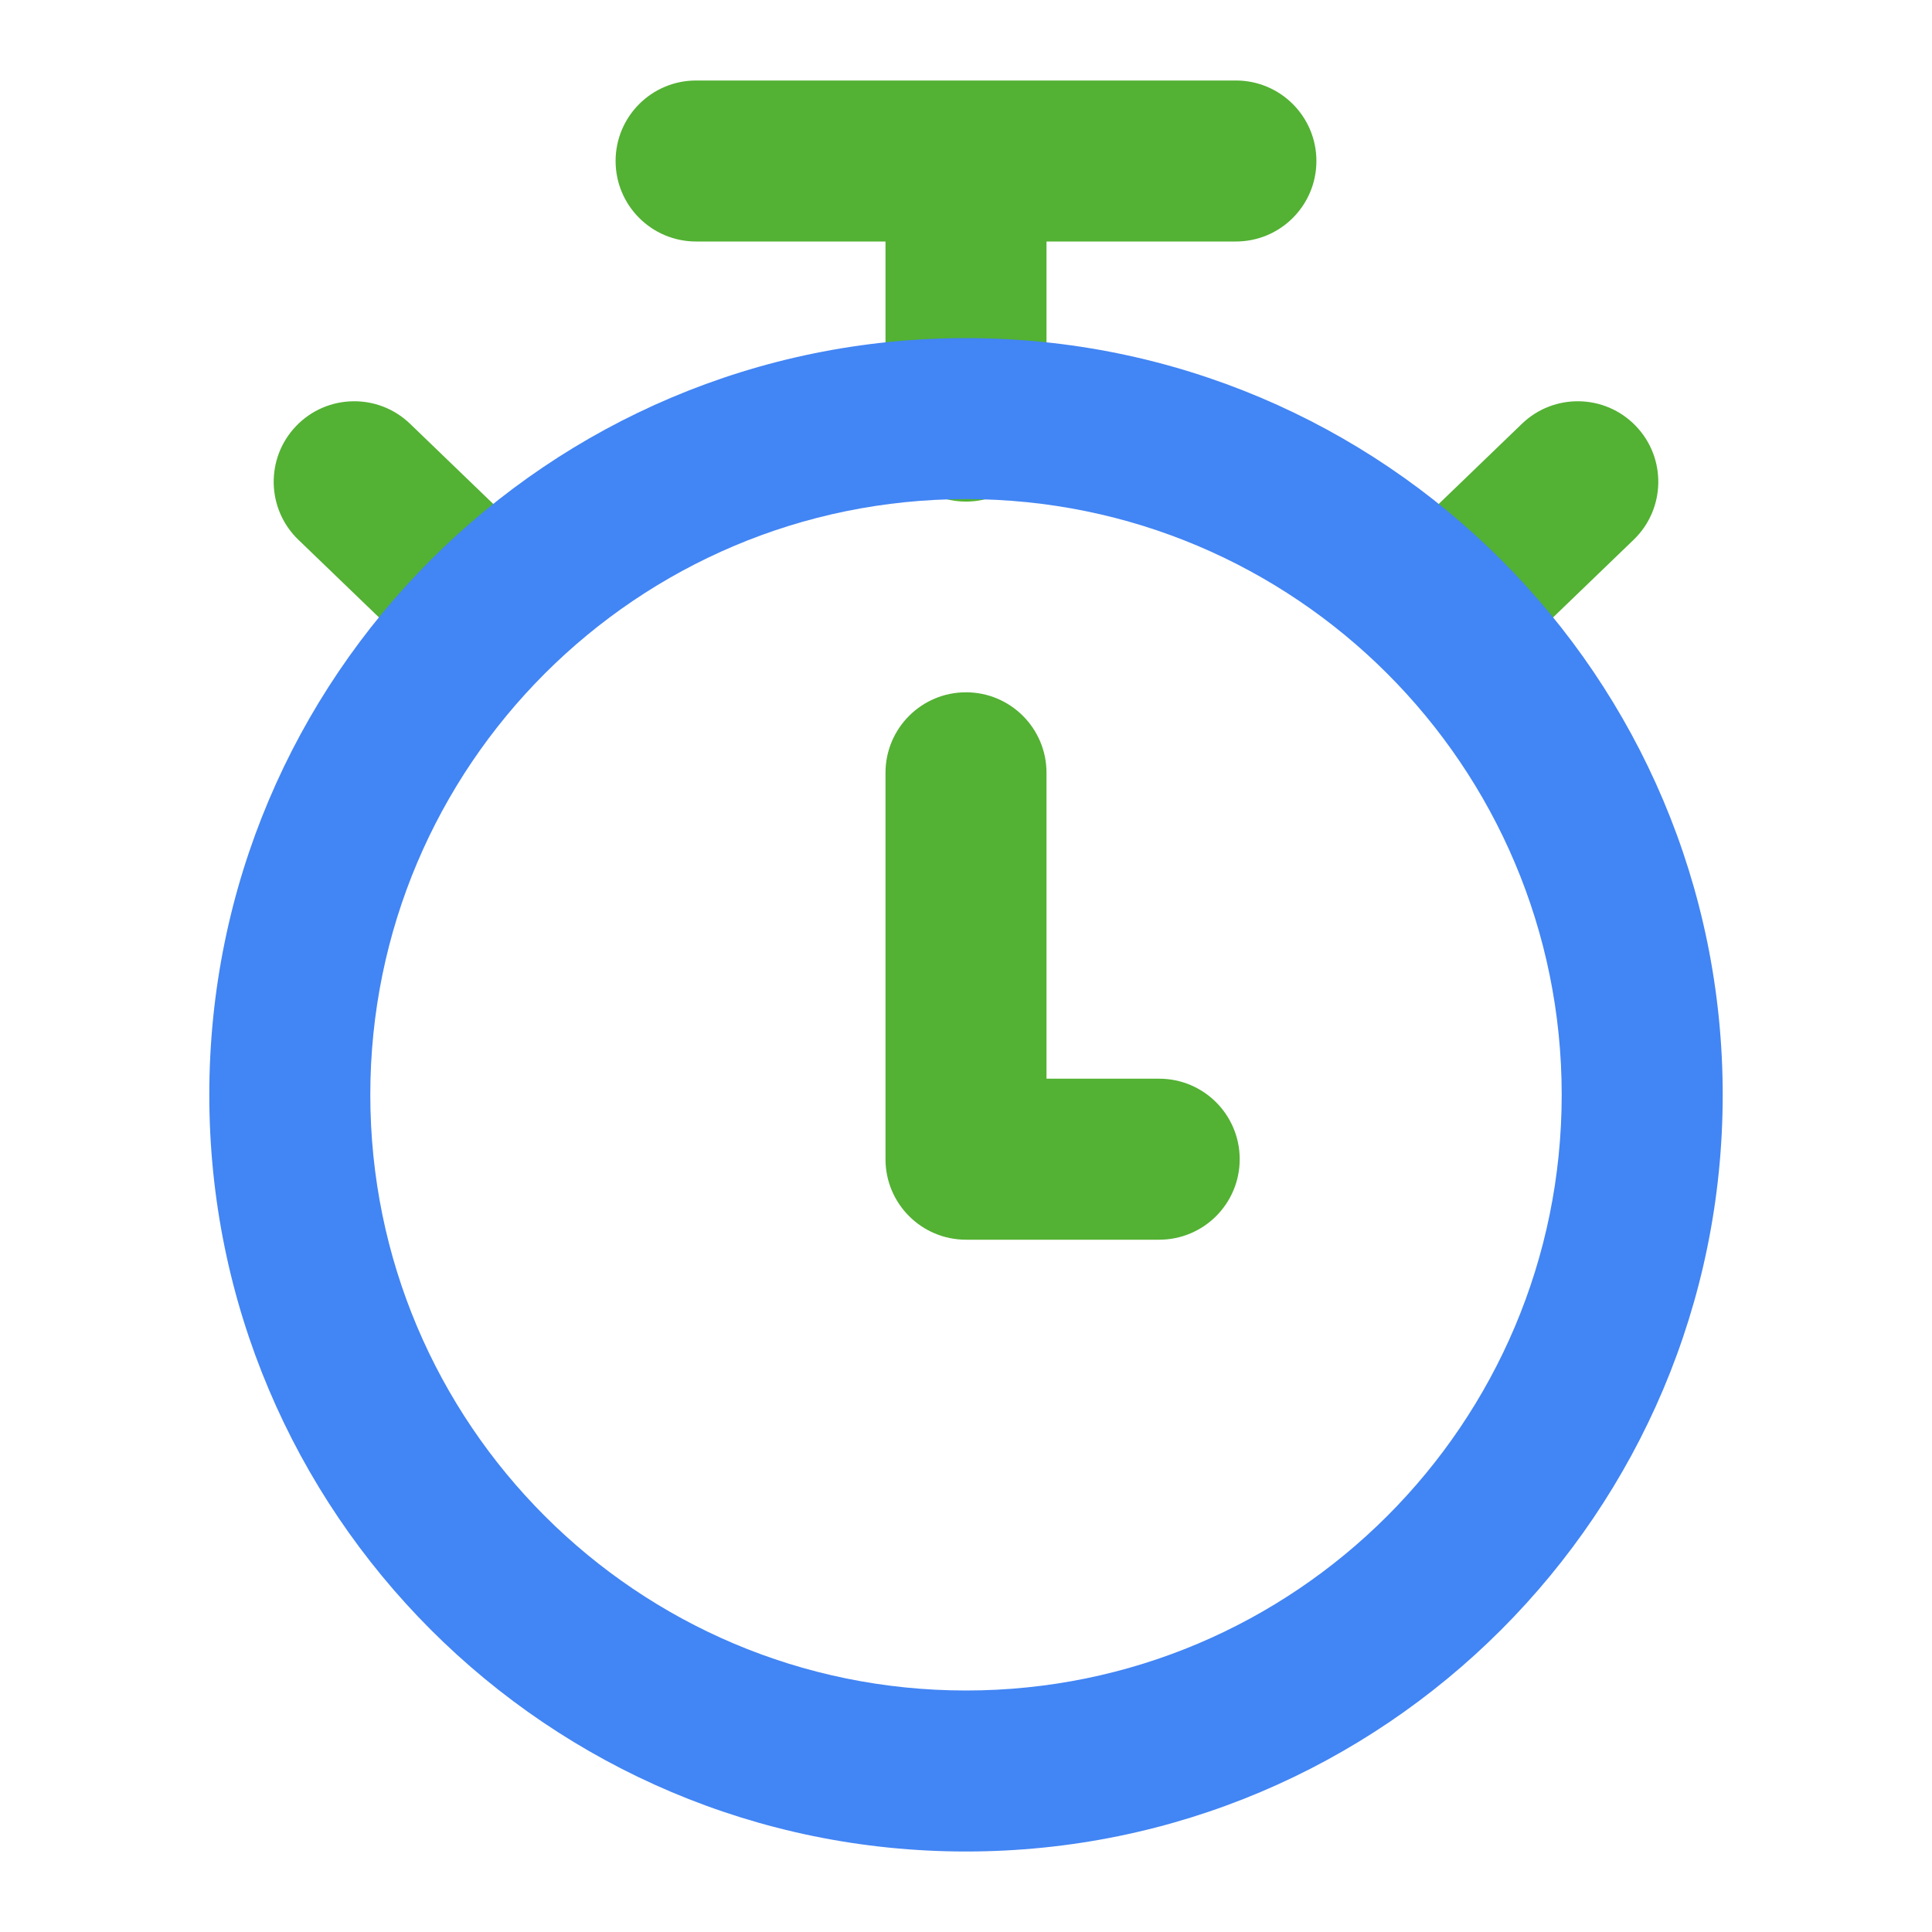 <svg width="60" height="60" viewBox="0 0 60 60" fill="none" xmlns="http://www.w3.org/2000/svg">
<path fill-rule="evenodd" clip-rule="evenodd" d="M19.118 5C19.118 3.619 20.237 2.5 21.618 2.5H38.382C39.763 2.5 40.882 3.619 40.882 5C40.882 6.381 39.763 7.5 38.382 7.5H32.5V13.077C32.5 14.458 31.381 15.577 30 15.577C28.619 15.577 27.5 14.458 27.5 13.077V7.5H21.618C20.237 7.5 19.118 6.381 19.118 5ZM9.2 13.227C10.158 12.233 11.74 12.203 12.735 13.161L16.926 17.2C17.92 18.158 17.95 19.74 16.991 20.735C16.033 21.729 14.451 21.758 13.457 20.8L9.265 16.762C8.271 15.804 8.242 14.221 9.2 13.227ZM50.8 13.227C51.758 14.221 51.729 15.804 50.735 16.762L46.544 20.8C45.549 21.758 43.967 21.729 43.009 20.735C42.05 19.74 42.08 18.158 43.074 17.2L47.265 13.161C48.26 12.203 49.842 12.233 50.8 13.227Z" fill="#53B133"/>
<path fill-rule="evenodd" clip-rule="evenodd" d="M30 21.5C31.381 21.5 32.5 22.619 32.5 24V33.5H36C37.381 33.5 38.5 34.619 38.5 36C38.5 37.381 37.381 38.5 36 38.5H30C28.619 38.5 27.5 37.381 27.5 36V24C27.5 22.619 28.619 21.5 30 21.5Z" fill="#53B133"/>
<path fill-rule="evenodd" clip-rule="evenodd" d="M30 15.5C19.783 15.5 11.5 23.783 11.5 34C11.5 44.217 19.783 52.5 30 52.5C40.217 52.5 48.5 44.217 48.5 34C48.5 23.783 40.217 15.5 30 15.5ZM6.5 34C6.5 21.021 17.021 10.5 30 10.5C42.979 10.5 53.5 21.021 53.5 34C53.5 46.979 42.979 57.5 30 57.5C17.021 57.5 6.5 46.979 6.5 34Z" fill="#4285F4"/>
</svg>
